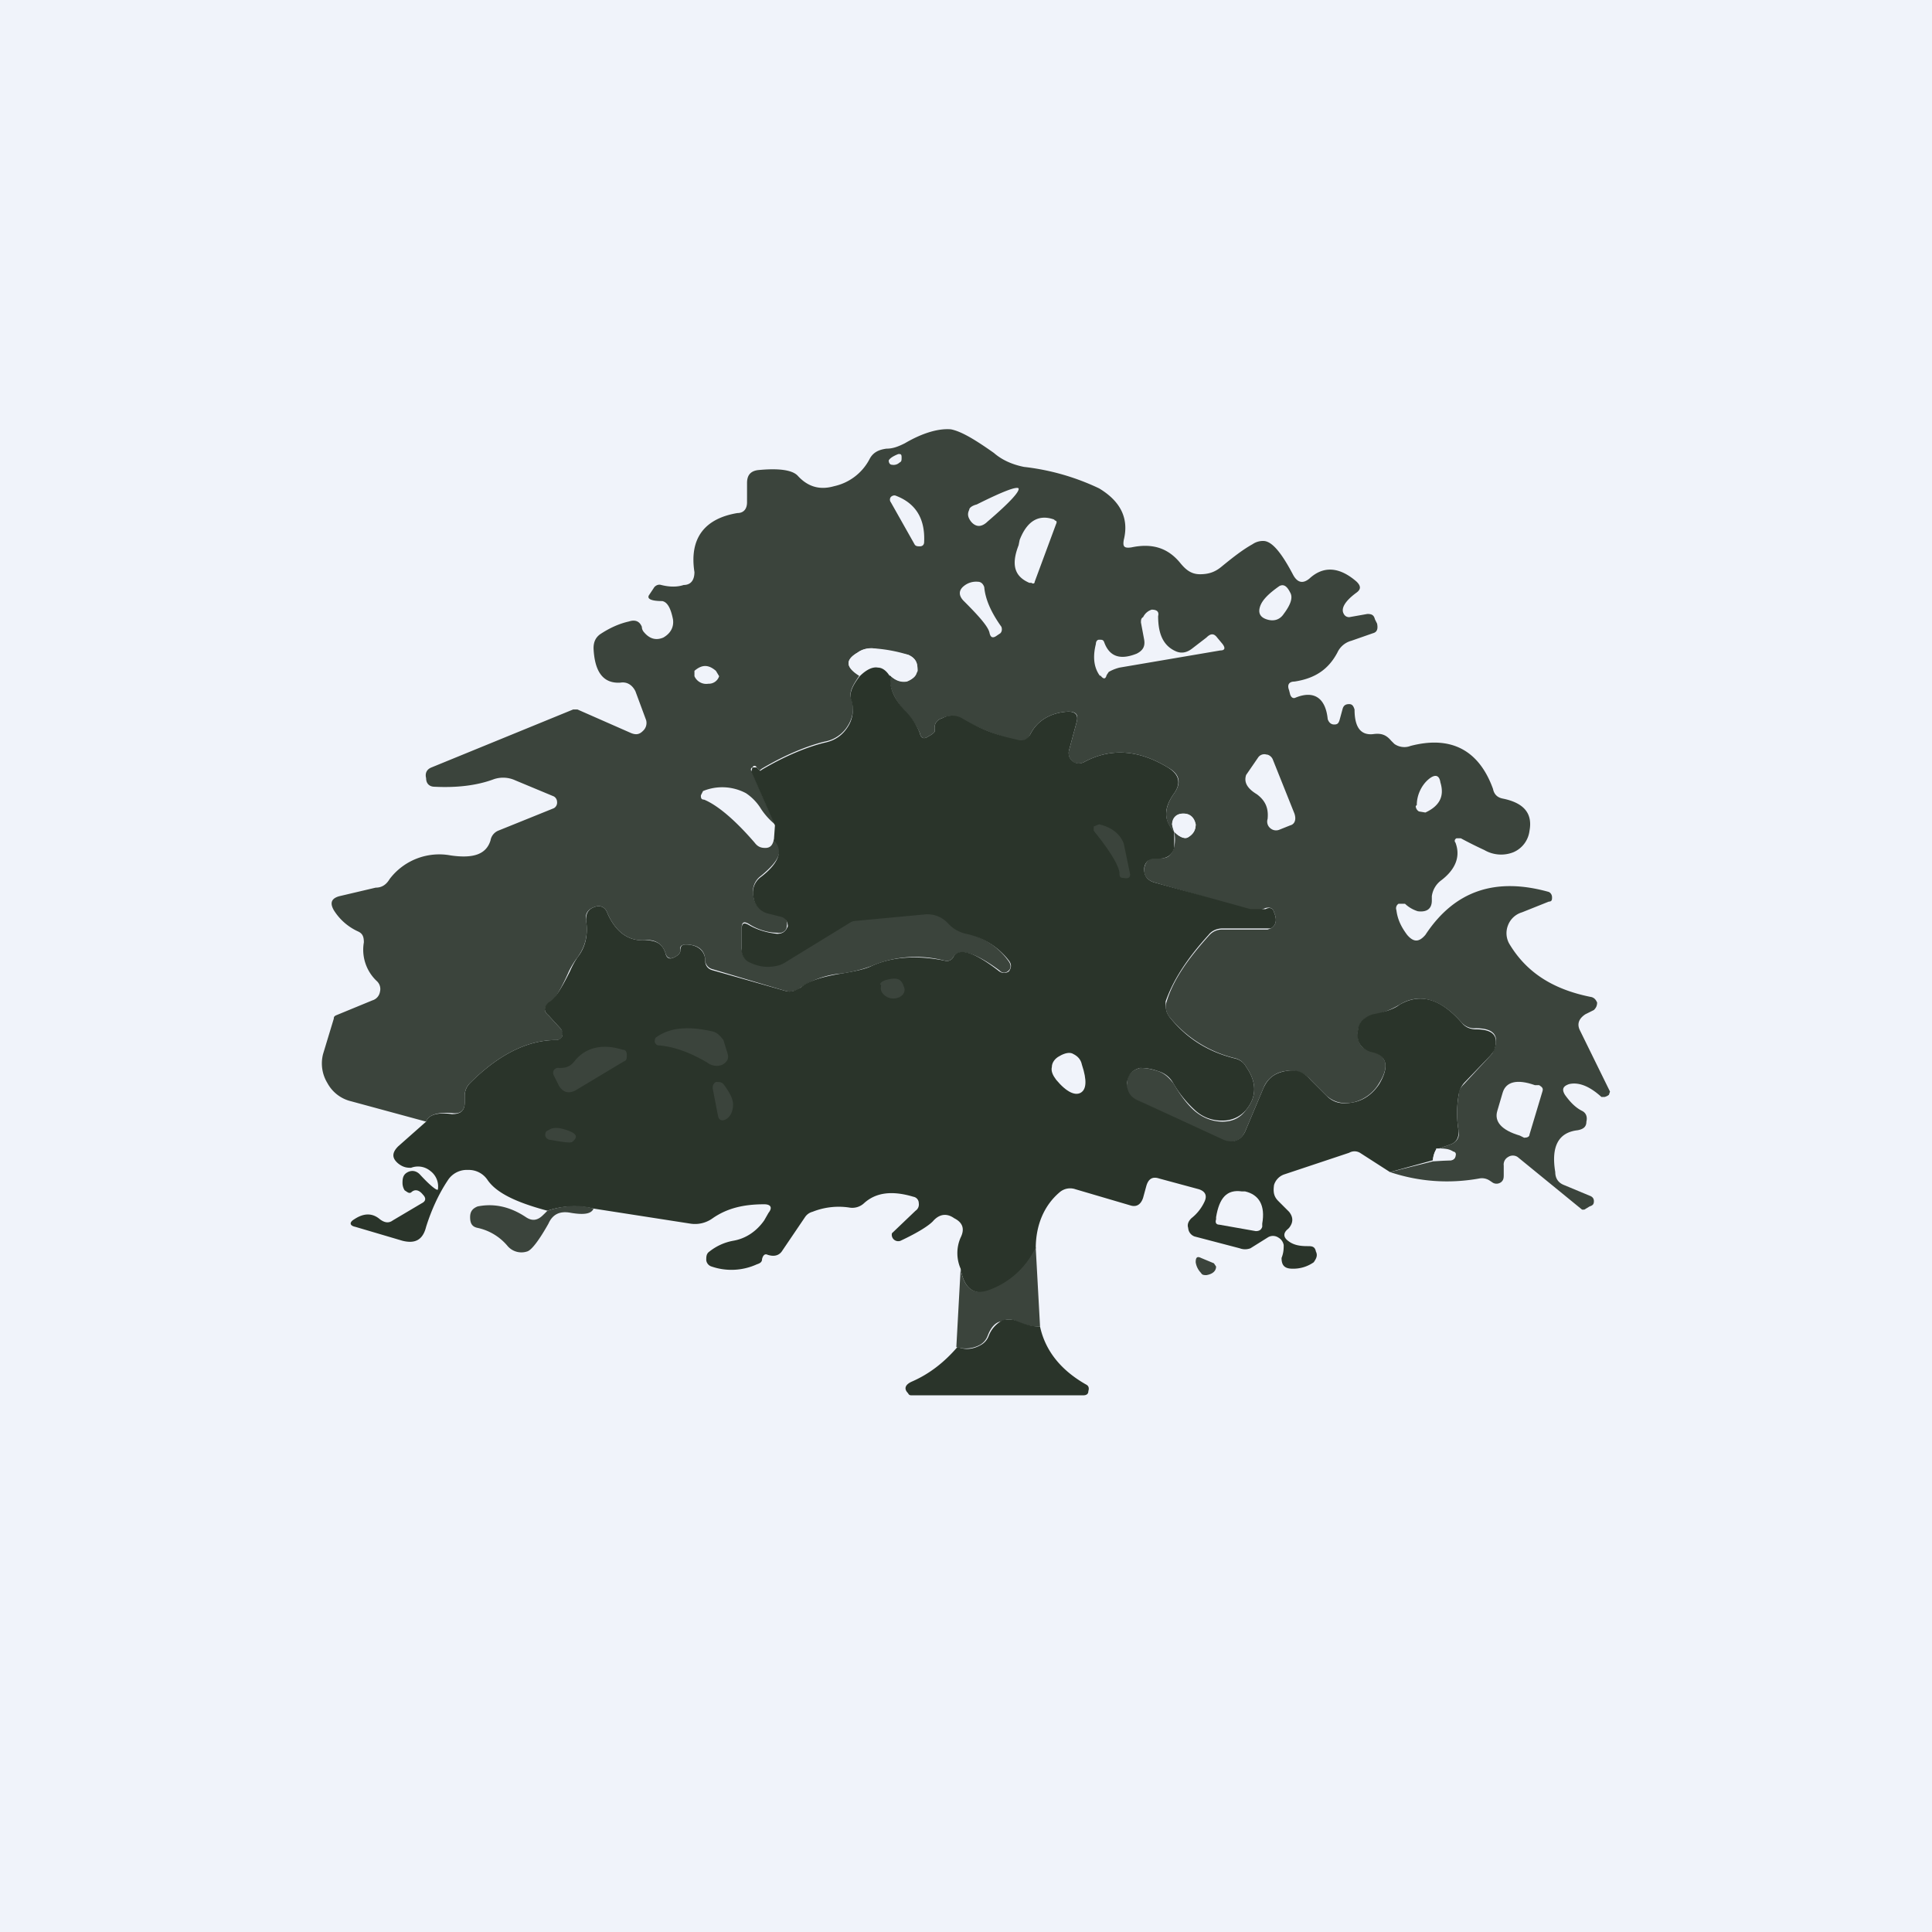 <!-- by TradingView --><svg width="18" height="18" viewBox="0 0 18 18" xmlns="http://www.w3.org/2000/svg"><path fill="#F0F3FA" d="M0 0h18v18H0z"/><path d="m12.95 10.92.4-.1.17-.01c.02 0 .04-.02.04-.04s0-.03-.02-.04a.25.25 0 0 0-.16-.02l.14-.05c.05-.02.08-.06.07-.12a1 1 0 0 1 0-.34c0-.04.02-.07.05-.1l.25-.27a.18.18 0 0 0 .03-.05c.05-.13 0-.2-.17-.2a.16.16 0 0 1-.13-.05c-.2-.23-.4-.28-.58-.17a.88.88 0 0 1-.25.1c-.09.02-.13.07-.14.16 0 .1.03.15.12.17.15.04.18.14.08.3a.38.38 0 0 1-.24.18c-.1.02-.18 0-.25-.06l-.15-.15a.25.25 0 0 0-.24-.08.25.25 0 0 0-.2.16l-.16.38c-.04.11-.12.14-.23.1l-.79-.37c-.07-.03-.1-.08-.09-.16 0-.08.05-.12.12-.14.03 0 .08 0 .17.03.06.02.1.06.14.11.06.1.12.19.2.26.07.06.16.1.26.1s.17-.04.22-.11c.1-.12.1-.26 0-.4a.16.16 0 0 0-.1-.08 1.13 1.13 0 0 1-.61-.38.15.15 0 0 1-.03-.15c.06-.2.2-.4.4-.62a.16.16 0 0 1 .12-.05h.42l.03-.01c.05-.03.06-.08.03-.15-.01-.04-.04-.05-.08-.04l-.05.02h-.09l-.9-.26c-.06-.02-.09-.06-.09-.11 0-.06.03-.1.08-.12h.05c.08.02.13-.02.15-.1a.36.36 0 0 0 0-.14c.05.05.1.07.13.05.05-.03.07-.07.07-.12-.01-.06-.05-.1-.11-.1-.07 0-.1.04-.11.1l.02.07c-.1-.1-.1-.22 0-.36.07-.1.05-.18-.06-.24-.28-.17-.54-.18-.78-.05a.1.1 0 0 1-.1 0 .1.1 0 0 1-.04-.11l.07-.26c.02-.07 0-.1-.08-.1-.17.01-.29.09-.35.21-.03.06-.07.07-.13.06-.19-.05-.36-.12-.51-.2a.19.19 0 0 0-.18-.01c-.06.02-.08.06-.07.12 0 .01-.02.03-.06.05-.04.03-.07.02-.08-.03a.6.6 0 0 0-.14-.2c-.1-.12-.15-.23-.14-.34.05.05.1.07.16.06.05-.02.08-.05.1-.1 0-.07-.02-.12-.09-.15a1.41 1.41 0 0 0-.33-.06c-.05 0-.1.01-.14.04-.12.07-.11.14.02.21-.07.1-.1.16-.08.22.03.08.02.17-.03.25a.32.32 0 0 1-.22.15c-.16.04-.36.12-.58.25-.03.02-.04.04-.04.07.01.03.03.04.05.05.06.01.04-.03-.06-.13-.01-.02-.03-.02-.04 0-.01 0-.02.02-.01.03l.22.5a.64.64 0 0 1-.14-.16.47.47 0 0 0-.13-.13.47.47 0 0 0-.4-.02l-.02.04c0 .02 0 .04.03.04.12.05.28.18.47.4.03.04.06.05.1.05.05 0 .07-.03.08-.08.1.1.05.2-.12.34a.18.18 0 0 0-.07.19c.01.08.06.13.13.15l.12.03c.05.01.07.05.06.1 0 .04-.04.07-.09.06-.1 0-.2-.04-.26-.08-.05-.03-.07-.02-.07.04v.18c0 .05.02.1.06.12.08.04.17.06.26.04.03 0 .06-.01.08-.03l.62-.38a.1.1 0 0 1 .04-.01l.64-.06c.09 0 .16.02.22.08l.02.02c.04.04.1.07.15.08.18.05.31.14.4.27.02.03.02.06 0 .08-.03.03-.06.03-.09 0-.23-.17-.38-.21-.43-.12-.02.03-.05.04-.08.03a1.05 1.05 0 0 0-.68.05 1.3 1.3 0 0 1-.28.07.81.81 0 0 0-.38.13.15.15 0 0 1-.15.03l-.67-.2a.09.09 0 0 1-.07-.08c0-.1-.07-.15-.18-.15-.04 0-.06.02-.05.05 0 .03-.02.05-.06.07-.04.02-.07 0-.08-.04-.03-.09-.1-.13-.19-.12-.15.01-.27-.07-.35-.25-.02-.06-.07-.08-.12-.06-.06.02-.09.06-.08.12.02.13 0 .24-.08.35a.8.8 0 0 0-.08.13c-.07.16-.13.26-.18.3-.05.03-.06.07-.01.11l.11.12c.02.02.03.04.02.07a.06.06 0 0 1-.06.04c-.27 0-.54.14-.8.4a.16.16 0 0 0-.05.12v.06c0 .08-.04.11-.12.1-.14-.01-.22.02-.24.08l-.7-.19a.34.34 0 0 1-.22-.17.35.35 0 0 1-.04-.27l.1-.33c0-.01 0-.02.02-.03l.34-.14a.1.1 0 0 0 .07-.08.1.1 0 0 0-.03-.1.4.4 0 0 1-.12-.36c0-.05-.01-.08-.05-.1a.52.52 0 0 1-.23-.2c-.04-.07-.02-.11.05-.13l.34-.08c.06 0 .1-.03.13-.08a.58.58 0 0 1 .57-.22c.21.03.33-.01.37-.14a.12.12 0 0 1 .07-.09l.52-.21a.06.06 0 0 0 .03-.06.06.06 0 0 0-.03-.05l-.36-.15a.27.27 0 0 0-.2-.01c-.16.06-.35.08-.55.07-.05 0-.08-.03-.08-.08-.01-.04 0-.08.05-.1l1.32-.54h.04l.5.22c.05.02.08.01.11-.02a.1.1 0 0 0 .03-.1l-.1-.27c-.03-.06-.08-.09-.14-.08-.16.01-.24-.1-.25-.32 0-.06.02-.1.06-.13.09-.06.18-.1.27-.12.06-.02.1 0 .12.05 0 .03.02.05.02.05.05.06.11.08.18.05.07-.04.1-.1.09-.17-.02-.1-.05-.16-.1-.17-.1 0-.15-.02-.12-.06l.04-.06c.01-.02.04-.04.07-.03.08.02.15.02.21 0 .07 0 .1-.05.1-.12-.05-.32.1-.5.4-.55.06 0 .09-.04.09-.1V4.5c0-.07.03-.11.1-.12.2-.02.32 0 .37.05.09.1.2.14.34.1a.49.49 0 0 0 .33-.25c.03-.06.08-.09.16-.1.06 0 .11-.02.17-.05.17-.1.32-.14.43-.13.1.02.23.1.4.22.08.07.18.11.28.13a2.2 2.2 0 0 1 .7.2c.2.12.28.28.23.48-.01.06 0 .08.07.07.19-.04.34 0 .46.15.05.06.1.1.18.1.08 0 .14-.02.2-.07.11-.09.2-.16.29-.21a.17.17 0 0 1 .1-.03c.08 0 .17.11.28.32.04.07.09.08.15.03.13-.12.28-.11.44.03.04.04.04.07 0 .1-.11.08-.15.15-.12.2.01.02.03.03.05.03l.17-.03c.04 0 .06.01.07.05l.02.04c.01.05 0 .08-.04.09l-.2.07a.2.2 0 0 0-.13.11c-.08.15-.2.24-.4.27-.05 0-.07.03-.05.08l.01.04c.01.03.03.04.05.03.17-.07.28 0 .3.2.01.03.03.05.06.05s.04-.01.05-.04l.03-.11c.01-.03.03-.04.06-.04s.04.02.05.05c0 .17.06.24.17.23.07-.01.12 0 .17.06l.03.03c.04.03.1.04.15.02.38-.1.64.04.77.4.01.05.04.08.09.09.2.04.28.14.25.3a.25.25 0 0 1-.15.2.31.31 0 0 1-.27-.02 3.89 3.89 0 0 1-.22-.11h-.04c-.02.01-.02.03-.01.04.05.13 0 .25-.13.35a.22.22 0 0 0-.09.15v.04c0 .08-.05.11-.13.1a.3.3 0 0 1-.12-.07h-.06a.05.05 0 0 0-.02.06c.01.08.04.15.1.23.06.07.11.07.17 0 .27-.41.65-.54 1.15-.4.02.01.03.03.03.05 0 .02 0 .04-.03.04l-.25.1a.2.2 0 0 0-.13.12.2.2 0 0 0 .01.17c.16.27.41.43.77.5.03.01.04.03.05.05 0 .03-.01.05-.03.07l-.08.04c-.06.04-.08.09-.05.15l.28.57-.01.03a.1.1 0 0 1-.04.02h-.03c-.11-.1-.21-.14-.3-.12-.06.02-.07.05-.04.1.05.07.1.12.16.15.04.02.05.06.04.1 0 .05-.03.07-.08.08-.18.02-.25.15-.21.39 0 .06.03.1.08.12l.24.1c.03.01.04.03.04.05 0 .03-.01.04-.04.05l-.05.03h-.02l-.6-.49a.08.08 0 0 0-.09 0 .08.08 0 0 0-.04.08v.08c0 .03 0 .05-.02.07a.07.07 0 0 1-.08.01l-.03-.02a.13.13 0 0 0-.1-.02c-.28.05-.56.03-.83-.06Z" fill="#3B443C"/><path d="M8.28 4.29c.01-.02.04-.04.09-.06.02 0 .03 0 .03.03s0 .04-.02.05a.08.08 0 0 1-.07.02c-.02 0-.03-.02-.03-.04ZM9.49 4.55c.01.03-.08.13-.29.31-.03.03-.06.04-.08.04-.03 0-.06-.02-.08-.05-.02-.03-.03-.06-.01-.1 0-.02.03-.04.07-.05.24-.12.37-.17.39-.15ZM8.35 4.62c.18.07.27.21.26.43 0 .02-.01.04-.04.04-.02 0-.04 0-.05-.02l-.22-.39a.04.04 0 0 1 0-.05c.01-.01.03-.02.05-.01ZM9.64 5.42c0 .02-.02.02-.03.01h-.02c-.14-.06-.17-.17-.1-.35l.01-.05c.07-.18.18-.24.32-.19l.01.01c.01 0 .02.01.01.03l-.2.54ZM9.22 5.9c-.01-.06-.1-.16-.24-.3-.05-.05-.05-.1 0-.14a.18.18 0 0 1 .13-.04c.03 0 .05.02.06.05.01.11.06.23.16.37.01.03 0 .05-.01.06l-.03.02c-.04.03-.06.02-.07-.02ZM11.74 5.65c.02-.06.08-.12.18-.19.04-.02.07 0 .1.06.03.05 0 .12-.06.2-.04.06-.1.07-.16.05-.06-.02-.08-.06-.06-.12ZM10.25 6.3c-.06-.08-.07-.18-.04-.3 0-.02.01-.04.03-.04.03 0 .04 0 .05.03.05.13.15.16.3.1.06-.03.08-.07.07-.13l-.03-.16c0-.02 0-.04.02-.05.02-.04.05-.06.08-.07.05 0 .07.02.06.06 0 .17.05.28.17.33.05.02.1.01.15-.03l.13-.1c.04-.04.07-.04.1 0l.05.06c.03.04.02.06-.02.06l-.94.16a.4.4 0 0 0-.1.04l-.02.03c-.01.04-.03.04-.06 0ZM8.3 6.3a.16.16 0 0 0-.12-.1c-.05 0-.1.03-.17.1-.13-.08-.14-.15-.02-.22a.21.21 0 0 1 .14-.04l.33.06c.07.03.1.08.08.16 0 .04-.04.07-.1.09-.05 0-.1-.01-.15-.06ZM6.7 6.3a.1.1 0 0 1-.1.07.12.12 0 0 1-.13-.07v-.05c.07-.06.13-.06.2 0l.03.05Z" fill="#F0F3FA"/><path d="M8.3 6.3c-.02.1.03.21.13.32a.6.6 0 0 1 .14.21c.01.05.04.06.08.03.04-.02.06-.04.06-.05-.01-.06.01-.1.07-.12a.19.19 0 0 1 .18 0c.15.09.32.16.51.2.06.02.1 0 .13-.05.06-.12.18-.2.35-.21.07 0 .1.03.08.1l-.07.26a.1.1 0 0 0 .03.1.1.1 0 0 0 .11.01c.24-.13.5-.12.78.05.1.06.13.14.06.24-.1.14-.1.25 0 .36v.15c-.02.07-.07.1-.15.1h-.05c-.05.01-.08.05-.08.1 0 .06.03.1.09.12l.9.25h.14c.04-.02.07-.01.08.03.03.07.02.12-.03.15H11.39c-.05 0-.1.02-.13.06-.2.22-.33.42-.4.62 0 .06 0 .1.04.15.16.2.36.32.6.38.05.01.09.04.11.08.1.14.1.28 0 .4a.28.28 0 0 1-.22.1.36.36 0 0 1-.26-.1 1.05 1.05 0 0 1-.2-.25.23.23 0 0 0-.14-.11.47.47 0 0 0-.17-.03c-.07.02-.11.06-.12.14 0 .08.03.13.1.16l.78.36c.1.05.19.02.23-.09l.16-.38c.04-.09.1-.14.2-.16.1-.02.17 0 .24.08l.15.15c.07.07.15.08.25.06.1-.02.18-.08.24-.17.1-.17.07-.27-.08-.3-.09-.03-.13-.09-.12-.18 0-.09.05-.14.14-.17.11-.02.2-.05.25-.09.19-.11.38-.06.58.17.03.04.08.06.13.06.16 0 .22.06.17.2l-.03.04-.25.26a.22.22 0 0 0-.05.11 1 1 0 0 0 0 .34c0 .06-.02.1-.07.12l-.14.05a.28.28 0 0 0-.03.1l-.4.11-.28-.18a.1.1 0 0 0-.1 0l-.6.2a.15.15 0 0 0-.1.1c-.01.07 0 .11.04.15l.1.1c.04.05.04.1 0 .15l-.01.01c-.05.04-.04.08 0 .11.05.04.11.05.18.05.04 0 .07 0 .08.05.02.04 0 .07-.02.1a.33.33 0 0 1-.2.06c-.08 0-.1-.04-.1-.1.02-.05.02-.09.02-.12a.1.1 0 0 0-.05-.07.09.09 0 0 0-.1 0l-.16.1a.14.14 0 0 1-.1 0l-.42-.11a.09.09 0 0 1-.06-.08c-.01-.03 0-.06.03-.09a.42.42 0 0 0 .12-.15c.03-.06.01-.1-.05-.12l-.37-.1c-.06-.02-.1 0-.12.07l-.03.11c-.02.06-.06.09-.12.07l-.51-.15a.15.15 0 0 0-.15.03c-.14.12-.22.3-.22.52a.77.77 0 0 1-.44.4c-.14.04-.23-.03-.26-.21a.36.36 0 0 1 0-.29c.04-.08.02-.14-.06-.18-.07-.05-.14-.04-.2.03-.04.04-.13.1-.3.18a.06.06 0 0 1-.06-.01.06.06 0 0 1-.02-.06l.22-.21a.07.07 0 0 0 .03-.07.06.06 0 0 0-.05-.06c-.2-.06-.35-.04-.46.06a.16.16 0 0 1-.14.04.66.66 0 0 0-.34.04.12.12 0 0 0-.07.05l-.21.31c-.03.05-.08.06-.14.04-.02-.01-.04 0-.05.04 0 .03-.02.04-.05.05a.57.57 0 0 1-.42.02.07.07 0 0 1-.05-.06c0-.03 0-.06.03-.08a.5.5 0 0 1 .22-.1c.12-.02.22-.09.29-.19l.04-.07c.04-.05.02-.08-.04-.08-.2 0-.35.04-.48.13a.28.28 0 0 1-.21.05l-.9-.14a.78.78 0 0 0-.43.02c-.3-.08-.48-.17-.56-.29a.21.21 0 0 0-.18-.09.21.21 0 0 0-.19.1c-.08.12-.15.27-.2.43-.03.12-.1.16-.22.13l-.44-.13c-.05-.01-.06-.04-.01-.07.09-.06.17-.06.24 0 .04.03.08.04.12.01l.27-.16c.04-.02.04-.05.01-.08-.04-.05-.08-.05-.11-.02-.02.01-.03 0-.06-.02a.13.13 0 0 1-.02-.07c0-.05.01-.08.05-.1.04-.02.08-.01.11.02.11.12.17.16.17.14a.18.18 0 0 0-.07-.17.18.18 0 0 0-.18-.03c-.03 0-.07 0-.12-.04-.06-.05-.06-.1 0-.16l.26-.23c.02-.06.1-.09.24-.07.08 0 .12-.03.12-.11v-.06c0-.05.02-.09.05-.12.26-.26.53-.4.8-.4.03 0 .05-.02.06-.04 0-.03 0-.05-.02-.07l-.11-.12c-.05-.04-.04-.08 0-.12.06-.03.12-.13.2-.29a.8.8 0 0 1 .07-.13c.08-.1.1-.22.08-.35 0-.06.02-.1.08-.12.05-.02.1 0 .12.06.08.18.2.26.35.25.1 0 .16.03.19.12.01.05.04.06.08.04.04-.02.06-.04.06-.07 0-.03.01-.05.05-.05.11 0 .18.06.18.15 0 .05.03.08.07.09l.67.19c.06.02.1 0 .15-.03.07-.06.2-.1.38-.13.12-.02.22-.04.28-.07.2-.09.43-.1.68-.05.03.01.06 0 .08-.03.05-.1.2-.05.43.13.03.02.06.02.09 0 .02-.03.03-.06 0-.1A.68.68 0 0 0 9 8.7a.32.32 0 0 1-.17-.1.26.26 0 0 0-.22-.08l-.64.06a.1.1 0 0 0-.04.01l-.62.38a.21.21 0 0 1-.08.03c-.1.02-.18 0-.26-.04a.13.13 0 0 1-.06-.12v-.18c0-.06.02-.07.07-.04.07.04.16.07.26.08.05 0 .08-.02.1-.07 0-.04-.02-.08-.07-.09l-.12-.03a.18.18 0 0 1-.13-.15.18.18 0 0 1 .07-.19c.17-.13.21-.25.12-.34l.01-.14-.22-.5.01-.04h.04c.1.1.12.15.07.14a.06.06 0 0 1-.06-.05c0-.03.01-.05.04-.07.22-.13.42-.21.58-.25.1-.02.17-.07.22-.15a.29.29 0 0 0 .03-.25c-.02-.06.01-.13.08-.22.06-.06.12-.09.17-.08.04 0 .08.03.11.08Z" fill="#2A342A"/><path d="m11.86 7.08.2.5c.02.06 0 .1-.04.11l-.1.04a.08.08 0 0 1-.08-.01.08.08 0 0 1-.03-.09c.01-.1-.02-.17-.1-.23-.1-.06-.12-.12-.1-.18l.11-.16a.07.07 0 0 1 .08-.03c.02 0 .05.02.06.05ZM13.2 7.5c0-.1.05-.19.11-.24.06-.05.1-.04.11.03.04.13-.01.22-.14.28l-.06-.01a.06.06 0 0 1-.03-.05ZM10.94 7.75a.23.23 0 0 1-.02-.07c0-.06.04-.1.1-.1.07 0 .1.04.12.1 0 .05-.02.09-.07.12-.03.02-.08 0-.13-.05Z" fill="#F0F3FA"/><path d="M10.53 8.14c0 .03-.01.05-.06.04-.03 0-.04-.01-.04-.04 0-.06-.07-.19-.24-.4V7.7l.05-.02c.13.03.2.1.23.18l.06.29ZM8.2 9.17c.01-.03.05-.04.1-.05.07-.01.1.01.12.07.02.04 0 .08-.04.1a.13.13 0 0 1-.13-.01c-.04-.03-.05-.06-.04-.1ZM6.12 9.66c.13-.09.3-.1.52-.05.04.01.07.04.1.08l.04.13c.01.04 0 .07-.05.1a.14.14 0 0 1-.14-.02c-.17-.1-.32-.15-.45-.16-.02 0-.03-.01-.04-.03 0-.02 0-.04.02-.05ZM5.21 9.95c.06 0 .1-.01.14-.06.1-.13.26-.17.45-.11.03 0 .04.02.04.05 0 .03 0 .05-.03.06l-.45.27c-.06.03-.11.02-.15-.04l-.05-.1a.05.05 0 0 1 0-.05.05.05 0 0 1 .05-.02Z" fill="#3B443C"/><path d="M10.07 10.18c-.05.03-.13 0-.23-.12-.03-.04-.05-.08-.04-.12 0-.04.03-.08.07-.1.05-.03.1-.04.13-.02.04.02.07.05.08.1.05.15.04.23-.01.26Z" fill="#F0F3FA"/><path d="m6.69 10.4-.05-.26c0-.02 0-.04.03-.06.03 0 .05 0 .07.02.06.08.09.14.09.19 0 .07-.03.12-.07.14-.04.02-.07 0-.07-.04Z" fill="#3B443C"/><path d="M14.25 10.57c0 .02-.02.03-.05.03l-.04-.02c-.17-.05-.24-.13-.21-.23l.05-.17c.03-.1.13-.13.3-.07h.04c.03.02.04.03.03.06l-.12.4Z" fill="#F0F3FA"/><path d="M5.33 10.64c-.02.01-.09 0-.2-.02a.05.05 0 0 1-.05-.04c0-.02 0-.04.03-.05.04-.03.1-.03.2.01.07.03.07.06.02.1Z" fill="#3B443C"/><path d="M13.38 10.7c.07 0 .12 0 .16.03.02 0 .03.02.02.04 0 .02-.02.03-.04.04h-.17c0-.03.01-.07.03-.1ZM11.36 11.41c-.03 0-.04-.02-.03-.05v-.02c.03-.18.1-.26.24-.24h.03c.13.03.19.13.16.3v.03c-.01.03-.03.04-.06.04l-.34-.06Z" fill="#F0F3FA"/><path d="M5.1 11.28c.15-.05.3-.06.43-.02-.02.05-.09.06-.21.04-.1-.02-.17.01-.21.1-.09.16-.16.25-.2.26a.17.17 0 0 1-.18-.05.5.5 0 0 0-.28-.17c-.05-.01-.07-.04-.07-.1 0-.05.02-.08.07-.1.15-.03.3 0 .45.1.06.04.11.03.16-.02a1 1 0 0 0 .04-.04ZM9.65 11.63l.04.73a.48.48 0 0 1-.22-.05.16.16 0 0 0-.14 0c-.06.01-.1.06-.13.14a.16.16 0 0 1-.07.08.28.28 0 0 1-.22.02l.04-.73c.03.18.12.25.26.2a.77.77 0 0 0 .44-.4ZM11.33 11.8c0 .04-.03.07-.09.08-.02 0-.04 0-.05-.02a.18.18 0 0 1-.05-.1c0-.04.01-.06.05-.04l.12.05.02.03Z" fill="#3B443C"/><path d="M9.69 12.36c.05.23.2.41.43.54.02.01.03.03.02.06 0 .03-.02.04-.05.04H8.5c-.02 0-.03 0-.04-.02-.04-.04-.03-.08.04-.11.16-.07.3-.18.42-.32.08.03.15.02.22-.02a.16.16 0 0 0 .07-.08c.03-.08.08-.12.13-.15.05-.01.1-.01.14.01.07.03.14.05.22.05Z" fill="#2A342A"/></svg>